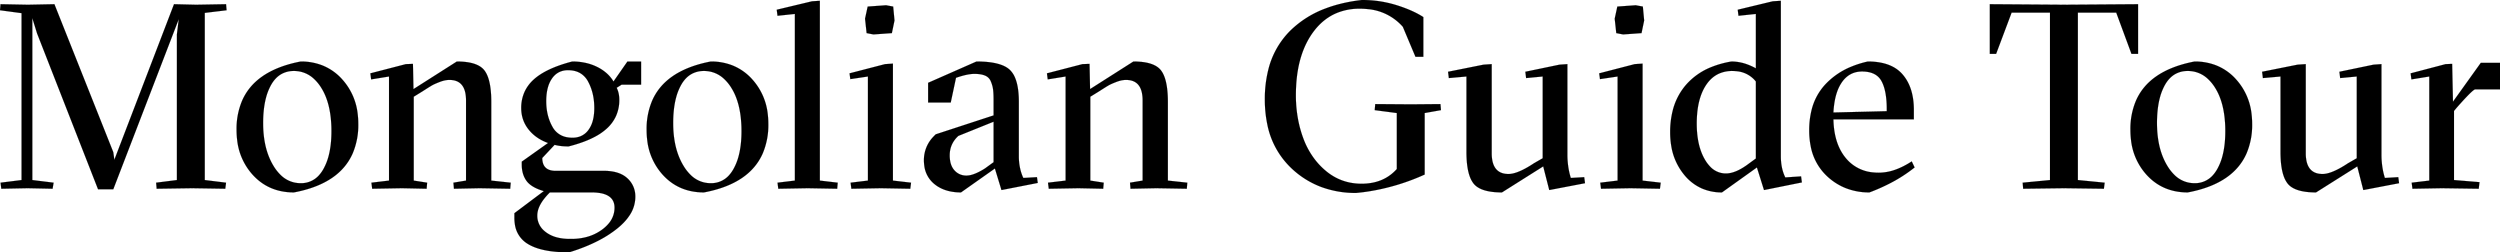 <svg width="951.1" height="96.001" viewBox="0 0 951.1 96.001" xmlns="http://www.w3.org/2000/svg"><g id="svgGroup" stroke-linecap="round" fill-rule="evenodd" font-size="9pt" stroke="#000" stroke-width="0.01mm" fill="#000" style="stroke:#000;stroke-width:0.01mm;fill:#000"><path d="M 10.5 71.6 L 0.5 71.8 L 0.2 69.5 L 8.2 68.5 L 8.2 5 L 0 3.9 L 0.2 1.6 L 10.6 1.8 L 20.7 1.6 L 43.1 57.9 L 43.5 60.8 L 66.2 1.6 L 74.6 1.8 L 86 1.6 L 86.2 3.9 L 77.9 4.9 L 77.9 68.5 L 86 69.5 L 85.7 71.8 L 73.1 71.6 L 59.6 71.8 L 59.4 69.5 L 67.3 68.5 L 67.3 13.1 L 68 7.3 L 43.1 72 L 37.3 72 L 14.1 12.7 L 12.3 6.9 L 12.3 68.5 L 20.4 69.5 L 20 71.8 L 10.5 71.6 Z M 541.5 6.5 L 541.5 21.6 L 538.5 21.6 L 533.7 10.2 A 20.083 20.083 0 0 0 520.265 3.453 A 28.167 28.167 0 0 0 517.3 3.3 A 22.457 22.457 0 0 0 508.39 5.014 Q 503.557 7.078 500.016 11.632 A 26.653 26.653 0 0 0 499.55 12.25 Q 493.87 20.012 493.116 32.323 A 63.417 63.417 0 0 0 493 36.2 A 48.808 48.808 0 0 0 494.317 47.698 A 42.988 42.988 0 0 0 495.85 52.7 A 30.258 30.258 0 0 0 500.712 61.289 A 27.558 27.558 0 0 0 504.5 65.1 Q 510.3 69.9 518 69.9 Q 526.4 69.9 531.4 64.3 L 531.4 43 L 523 41.9 L 523.2 39.6 L 536.8 39.7 L 548 39.6 L 548.2 41.9 L 542 43 L 542 66.4 A 82.512 82.512 0 0 1 520.069 72.906 A 76.507 76.507 0 0 1 515.9 73.4 A 37.546 37.546 0 0 1 502.762 71.172 A 33.62 33.62 0 0 1 491.2 63.9 A 31.293 31.293 0 0 1 482.081 47.031 A 45.966 45.966 0 0 1 481.2 37.8 A 45.618 45.618 0 0 1 482.459 26.773 A 31.485 31.485 0 0 1 490.95 11.6 A 37.971 37.971 0 0 1 504.339 3.205 Q 509.623 1.203 515.988 0.275 A 70.303 70.303 0 0 1 518.1 0 A 43.909 43.909 0 0 1 531.201 1.935 A 41.376 41.376 0 0 1 531.25 1.95 A 55.99 55.99 0 0 1 535.621 3.504 Q 537.839 4.404 539.677 5.413 A 28.517 28.517 0 0 1 541.5 6.5 Z M 785.2 71.6 L 769.7 71.8 L 769.5 69.5 L 779.9 68.5 L 779.9 4.8 L 765.3 4.8 L 759.4 20.5 L 757 20.5 L 757 1.6 L 785.2 1.8 L 813.4 1.6 L 813.4 20.5 L 810.9 20.5 L 805.1 4.8 L 790.5 4.8 L 790.5 68.5 L 800.7 69.5 L 800.4 71.8 L 785.2 71.6 Z M 152.9 71.6 L 141.6 71.8 L 141.3 69.5 L 148 68.7 L 148 29.1 L 141.2 30.2 L 140.9 27.9 L 154.4 24.4 L 157.1 24.3 L 157.3 33.9 L 173.8 23.4 A 28.585 28.585 0 0 1 177.316 23.6 Q 182.33 24.224 184.3 26.8 Q 186.497 29.673 186.837 36.257 A 49.28 49.28 0 0 1 186.9 38.8 L 186.9 68.7 L 194.3 69.5 L 194.1 71.8 L 182.5 71.6 L 172.7 71.8 L 172.5 69.5 L 177.3 68.7 L 177.3 38.2 A 14.18 14.18 0 0 0 177.04 35.354 Q 176.142 30.99 172.138 30.471 A 8.852 8.852 0 0 0 171 30.4 A 8.831 8.831 0 0 0 169.123 30.612 Q 168.267 30.798 167.357 31.148 A 14.978 14.978 0 0 0 167.35 31.15 A 49.805 49.805 0 0 0 166.441 31.51 Q 165.175 32.025 164.5 32.4 A 18.905 18.905 0 0 0 164.015 32.681 Q 163.228 33.151 161.762 34.085 A 275.241 275.241 0 0 0 160.8 34.7 L 157.4 36.8 L 157.4 68.7 L 162.5 69.5 L 162.3 71.8 L 152.9 71.6 Z M 410.3 71.6 L 399 71.8 L 398.7 69.5 L 405.4 68.7 L 405.4 29.1 L 398.6 30.2 L 398.3 27.9 L 411.8 24.4 L 414.5 24.3 L 414.7 33.9 L 431.2 23.4 A 28.585 28.585 0 0 1 434.716 23.6 Q 439.73 24.224 441.7 26.8 Q 443.897 29.673 444.237 36.257 A 49.28 49.28 0 0 1 444.3 38.8 L 444.3 68.7 L 451.7 69.5 L 451.5 71.8 L 439.9 71.6 L 430.1 71.8 L 429.9 69.5 L 434.7 68.7 L 434.7 38.2 A 14.18 14.18 0 0 0 434.44 35.354 Q 433.542 30.99 429.538 30.471 A 8.852 8.852 0 0 0 428.4 30.4 A 8.831 8.831 0 0 0 426.523 30.612 Q 425.667 30.798 424.757 31.148 A 14.978 14.978 0 0 0 424.75 31.15 A 49.805 49.805 0 0 0 423.841 31.51 Q 422.575 32.025 421.9 32.4 A 18.905 18.905 0 0 0 421.415 32.681 Q 420.628 33.151 419.162 34.085 A 275.241 275.241 0 0 0 418.2 34.7 L 414.8 36.8 L 414.8 68.7 L 419.9 69.5 L 419.7 71.8 L 410.3 71.6 Z M 195.7 82.9 L 195.7 81.1 L 206.9 72.7 A 21.148 21.148 0 0 1 204.437 71.826 Q 201.707 70.646 200.405 68.942 A 6.244 6.244 0 0 1 200.3 68.8 Q 198.5 66.3 198.5 62.6 L 198.5 61.5 L 208.5 54.4 Q 203.8 52.7 201.05 49.2 Q 198.3 45.7 198.3 41.1 A 14.693 14.693 0 0 1 199.55 34.982 A 14.309 14.309 0 0 1 203 30.3 Q 207.606 26.087 217.302 23.505 A 70.711 70.711 0 0 1 217.7 23.4 A 23.407 23.407 0 0 1 223.007 23.979 A 19.051 19.051 0 0 1 227.15 25.45 A 16.34 16.34 0 0 1 230.781 27.858 A 13.397 13.397 0 0 1 233.4 31 L 238.7 23.4 L 243.9 23.4 L 243.9 32.2 L 236.5 32.2 L 234.6 33.4 A 9.384 9.384 0 0 1 235.482 36.284 A 12.071 12.071 0 0 1 235.6 38 A 14.731 14.731 0 0 1 234.274 44.3 A 14.575 14.575 0 0 1 230.9 48.85 A 21.317 21.317 0 0 1 226.747 51.796 Q 222.598 54.1 216.398 55.676 A 67.757 67.757 0 0 1 216.3 55.7 Q 213.2 55.7 211 55.1 L 206.3 60.1 A 6.757 6.757 0 0 0 206.562 62.069 Q 207.222 64.233 209.544 64.8 A 7.852 7.852 0 0 0 211.4 65 L 229.8 65 A 19.276 19.276 0 0 1 233.156 65.274 Q 235.014 65.603 236.483 66.328 A 9.206 9.206 0 0 1 238.65 67.8 A 9.157 9.157 0 0 1 241.693 74.484 A 11.824 11.824 0 0 1 241.7 74.9 A 12.702 12.702 0 0 1 239.456 82.006 Q 238.214 83.886 236.285 85.671 A 28.238 28.238 0 0 1 234.8 86.95 A 42.399 42.399 0 0 1 227.901 91.414 Q 222.913 94.032 216.5 96 A 55.315 55.315 0 0 1 211.061 95.751 Q 205.363 95.186 201.778 93.341 A 14.537 14.537 0 0 1 200.9 92.85 A 10.271 10.271 0 0 1 195.898 85.418 A 15.29 15.29 0 0 1 195.7 82.9 Z M 587.1 63.3 L 571.4 73.2 A 30.525 30.525 0 0 1 567.861 73.011 Q 564.083 72.568 561.969 71.091 A 6.379 6.379 0 0 1 560.55 69.75 A 9.805 9.805 0 0 1 559.153 67.101 Q 558.179 64.414 557.962 60.284 A 47.449 47.449 0 0 1 557.9 57.8 L 557.9 29.1 L 551.2 29.7 L 550.9 27.3 L 564.4 24.6 L 567.5 24.4 L 567.5 58.3 A 14.32 14.32 0 0 0 567.764 61.184 Q 568.672 65.581 572.702 66.124 A 8.972 8.972 0 0 0 573.9 66.2 Q 576.723 66.2 581.304 63.533 A 47.753 47.753 0 0 0 583.6 62.1 L 586.9 60.2 L 586.9 29.1 L 580.6 29.7 L 580.3 27.3 L 593.3 24.6 L 596.3 24.4 L 596.3 58.8 A 31.147 31.147 0 0 0 596.834 64.663 A 26.555 26.555 0 0 0 597.6 67.7 L 602.7 67.4 L 603 69.7 L 589.4 72.3 L 587.1 63.3 Z M 896.8 63.3 L 881.1 73.2 A 30.525 30.525 0 0 1 877.561 73.011 Q 873.783 72.568 871.669 71.091 A 6.379 6.379 0 0 1 870.25 69.75 A 9.805 9.805 0 0 1 868.853 67.101 Q 867.879 64.414 867.662 60.284 A 47.449 47.449 0 0 1 867.6 57.8 L 867.6 29.1 L 860.9 29.7 L 860.6 27.3 L 874.1 24.6 L 877.2 24.4 L 877.2 58.3 A 14.32 14.32 0 0 0 877.464 61.184 Q 878.372 65.581 882.402 66.124 A 8.972 8.972 0 0 0 883.6 66.2 Q 886.423 66.2 891.004 63.533 A 47.753 47.753 0 0 0 893.3 62.1 L 896.6 60.2 L 896.6 29.1 L 890.3 29.7 L 890 27.3 L 903 24.6 L 906 24.4 L 906 58.8 A 31.147 31.147 0 0 0 906.534 64.663 A 26.555 26.555 0 0 0 907.3 67.7 L 912.4 67.4 L 912.7 69.7 L 899.1 72.3 L 896.8 63.3 Z M 668.4 63.7 L 655.1 73.2 A 18.891 18.891 0 0 1 647.535 71.724 A 18.001 18.001 0 0 1 640.9 66.7 A 22.936 22.936 0 0 1 635.788 55.32 A 31.298 31.298 0 0 1 635.4 50.3 A 33.239 33.239 0 0 1 636.305 42.336 A 23.761 23.761 0 0 1 641.45 32.25 A 25.018 25.018 0 0 1 651.024 25.536 A 36.211 36.211 0 0 1 658.7 23.4 A 17.611 17.611 0 0 1 664.781 24.52 A 22.921 22.921 0 0 1 668 26 L 668 5.3 L 661.4 6 L 661.1 3.7 L 674.4 0.5 L 677.5 0.3 L 677.5 59.4 Q 677.5 64.08 679.185 67.471 A 13.754 13.754 0 0 0 679.2 67.5 L 685.2 67.1 L 685.5 69.4 L 671.1 72.3 L 668.4 63.7 Z M 378.5 64.1 L 365.6 73.2 A 19.915 19.915 0 0 1 361.212 72.743 Q 357.838 71.982 355.4 69.95 A 10.602 10.602 0 0 1 351.637 62.986 A 15.316 15.316 0 0 1 351.5 60.9 A 12.709 12.709 0 0 1 355.038 52.07 A 17.386 17.386 0 0 1 356 51.1 L 378 43.9 L 378 38 Q 378 35.858 377.864 34.496 A 14.638 14.638 0 0 0 377.8 33.95 A 11.118 11.118 0 0 0 377.374 32.099 A 13.758 13.758 0 0 0 376.95 30.95 A 3.961 3.961 0 0 0 374.762 28.756 A 4.737 4.737 0 0 0 374.75 28.75 Q 373.2 28.1 370.7 28.1 A 12.962 12.962 0 0 0 368.756 28.262 Q 366.733 28.571 364.081 29.47 A 45.284 45.284 0 0 0 363.7 29.6 L 361.7 39 L 353.1 39 L 353.1 31.5 L 371.5 23.4 Q 381 23.4 384.3 26.7 A 8.954 8.954 0 0 1 386.179 29.607 Q 387.343 32.379 387.553 36.71 A 41.011 41.011 0 0 1 387.6 38.7 L 387.6 59.4 A 21.449 21.449 0 0 0 388.138 64.291 A 17.891 17.891 0 0 0 389.3 67.7 L 394.5 67.4 L 394.8 69.6 L 381 72.3 L 378.5 64.1 Z M 929 71.6 L 917.8 71.8 L 917.5 69.5 L 924.2 68.7 L 924.2 29.1 L 917.4 30.2 L 917.1 27.9 L 930.4 24.4 L 932.9 24.3 L 933.2 38.7 L 943.8 23.9 L 951.1 23.9 L 951.1 34 L 941.6 34 A 1.995 1.995 0 0 0 941.019 34.338 Q 939.394 35.557 934.6 41 L 933.6 42.2 L 933.6 68.5 L 943.3 69.3 L 943 71.8 L 929 71.6 Z M 727.3 61.4 L 728.4 63.7 A 56.134 56.134 0 0 1 718.928 69.79 A 72.981 72.981 0 0 1 711.2 73.2 A 24.215 24.215 0 0 1 702.084 71.526 A 22.554 22.554 0 0 1 694.95 66.9 A 20.769 20.769 0 0 1 688.856 55.567 A 30.498 30.498 0 0 1 688.3 49.6 A 31.56 31.56 0 0 1 689.144 42.098 A 22.055 22.055 0 0 1 694.3 32.25 A 27.8 27.8 0 0 1 704.234 25.396 A 37.841 37.841 0 0 1 710.6 23.4 A 25.946 25.946 0 0 1 715.525 23.837 Q 718.35 24.384 720.517 25.616 A 12.499 12.499 0 0 1 723.85 28.35 Q 728.1 33.3 728.1 41.8 L 728.1 45.4 L 697.5 45.4 Q 697.657 52.776 700.523 57.72 A 17.593 17.593 0 0 0 702.3 60.25 A 15.062 15.062 0 0 0 712.877 65.615 A 21.225 21.225 0 0 0 714.8 65.7 A 18.611 18.611 0 0 0 720.851 64.634 Q 723.987 63.559 727.3 61.4 Z M 307.3 71.6 L 296.1 71.8 L 295.8 69.5 L 302.4 68.7 L 302.4 5.3 L 295.8 6 L 295.5 3.7 L 308.9 0.5 L 311.9 0.3 L 311.9 68.7 L 318.7 69.5 L 318.5 71.8 L 307.3 71.6 Z M 111.8 73.2 Q 102.2 73.2 96.1 66.45 A 23.414 23.414 0 0 1 90.233 53.289 A 31.579 31.579 0 0 1 90 49.4 A 27.401 27.401 0 0 1 92.15 38.217 Q 97.065 27.11 113.209 23.643 A 57.237 57.237 0 0 1 114.4 23.4 A 22.295 22.295 0 0 1 122.392 24.786 A 20.07 20.07 0 0 1 130.15 30.15 A 23.358 23.358 0 0 1 136.084 43.463 A 31.441 31.441 0 0 1 136.3 47.2 A 27.467 27.467 0 0 1 134.141 58.426 Q 129.206 69.56 112.996 72.963 A 57.275 57.275 0 0 1 111.8 73.2 Z M 267.8 73.2 Q 258.2 73.2 252.1 66.45 A 23.414 23.414 0 0 1 246.233 53.289 A 31.579 31.579 0 0 1 246 49.4 A 27.401 27.401 0 0 1 248.15 38.217 Q 253.065 27.11 269.209 23.643 A 57.237 57.237 0 0 1 270.4 23.4 A 22.295 22.295 0 0 1 278.392 24.786 A 20.07 20.07 0 0 1 286.15 30.15 A 23.358 23.358 0 0 1 292.084 43.463 A 31.441 31.441 0 0 1 292.3 47.2 A 27.467 27.467 0 0 1 290.141 58.426 Q 285.206 69.56 268.996 72.963 A 57.275 57.275 0 0 1 267.8 73.2 Z M 832.3 73.2 Q 822.7 73.2 816.6 66.45 A 23.414 23.414 0 0 1 810.733 53.289 A 31.579 31.579 0 0 1 810.5 49.4 A 27.401 27.401 0 0 1 812.65 38.217 Q 817.565 27.11 833.709 23.643 A 57.237 57.237 0 0 1 834.9 23.4 A 22.295 22.295 0 0 1 842.892 24.786 A 20.07 20.07 0 0 1 850.65 30.15 A 23.358 23.358 0 0 1 856.584 43.463 A 31.441 31.441 0 0 1 856.8 47.2 A 27.467 27.467 0 0 1 854.641 58.426 Q 849.706 69.56 833.496 72.963 A 57.275 57.275 0 0 1 832.3 73.2 Z M 335.1 71.6 L 323.9 71.8 L 323.6 69.5 L 330.2 68.7 L 330.2 29.1 L 323.5 30.1 L 323.2 27.9 L 336.7 24.4 L 339.7 24.2 L 339.7 68.7 L 346.6 69.5 L 346.3 71.8 L 335.1 71.6 Z M 620.3 71.6 L 609.1 71.8 L 608.8 69.5 L 615.4 68.7 L 615.4 29.1 L 608.7 30.1 L 608.4 27.9 L 621.9 24.4 L 624.9 24.2 L 624.9 68.7 L 631.8 69.5 L 631.5 71.8 L 620.3 71.6 Z M 114.4 69.7 A 9.053 9.053 0 0 0 121.65 66.338 A 13.333 13.333 0 0 0 123.05 64.3 A 20.965 20.965 0 0 0 125.025 59.319 Q 125.663 56.9 125.923 54.033 A 45.915 45.915 0 0 0 126.1 49.9 A 44.73 44.73 0 0 0 125.638 43.26 Q 125.119 39.811 124.018 36.987 A 21.123 21.123 0 0 0 122.1 33.2 A 16.215 16.215 0 0 0 119.375 29.931 A 10.945 10.945 0 0 0 111.8 27 A 9.515 9.515 0 0 0 107.154 28.118 Q 104.729 29.446 103.1 32.35 A 20.764 20.764 0 0 0 101.158 37.316 Q 100.563 39.612 100.302 42.326 A 46.944 46.944 0 0 0 100.1 46.8 Q 100.1 55.154 102.948 61.086 A 23.12 23.12 0 0 0 104.1 63.2 A 17.04 17.04 0 0 0 106.678 66.487 A 10.701 10.701 0 0 0 114.4 69.7 Z M 270.4 69.7 A 9.053 9.053 0 0 0 277.65 66.338 A 13.333 13.333 0 0 0 279.05 64.3 A 20.965 20.965 0 0 0 281.025 59.319 Q 281.663 56.9 281.923 54.033 A 45.915 45.915 0 0 0 282.1 49.9 A 44.73 44.73 0 0 0 281.638 43.26 Q 281.119 39.811 280.018 36.987 A 21.123 21.123 0 0 0 278.1 33.2 A 16.215 16.215 0 0 0 275.375 29.931 A 10.945 10.945 0 0 0 267.8 27 A 9.515 9.515 0 0 0 263.154 28.118 Q 260.729 29.446 259.1 32.35 A 20.764 20.764 0 0 0 257.158 37.316 Q 256.563 39.612 256.302 42.326 A 46.944 46.944 0 0 0 256.1 46.8 Q 256.1 55.154 258.948 61.086 A 23.12 23.12 0 0 0 260.1 63.2 A 17.04 17.04 0 0 0 262.678 66.487 A 10.701 10.701 0 0 0 270.4 69.7 Z M 834.9 69.7 A 9.053 9.053 0 0 0 842.15 66.338 A 13.333 13.333 0 0 0 843.55 64.3 A 20.965 20.965 0 0 0 845.525 59.319 Q 846.163 56.9 846.423 54.033 A 45.915 45.915 0 0 0 846.6 49.9 A 44.73 44.73 0 0 0 846.138 43.26 Q 845.619 39.811 844.518 36.987 A 21.123 21.123 0 0 0 842.6 33.2 A 16.215 16.215 0 0 0 839.875 29.931 A 10.945 10.945 0 0 0 832.3 27 A 9.515 9.515 0 0 0 827.654 28.118 Q 825.229 29.446 823.6 32.35 A 20.764 20.764 0 0 0 821.658 37.316 Q 821.063 39.612 820.802 42.326 A 46.944 46.944 0 0 0 820.6 46.8 Q 820.6 55.154 823.448 61.086 A 23.12 23.12 0 0 0 824.6 63.2 A 17.04 17.04 0 0 0 827.178 66.487 A 10.701 10.701 0 0 0 834.9 69.7 Z M 665.4 62.2 L 668 60.3 L 668 31 A 10.428 10.428 0 0 0 660.791 27.103 A 15.156 15.156 0 0 0 659 27 A 12.165 12.165 0 0 0 654.117 27.948 Q 651.106 29.252 649.05 32.35 Q 646.258 36.558 645.662 43.209 A 42.51 42.51 0 0 0 645.5 47 Q 645.5 53.467 647.337 58.096 A 19.109 19.109 0 0 0 648.6 60.7 A 13.866 13.866 0 0 0 650.543 63.322 A 8.134 8.134 0 0 0 656.6 66 Q 660.4 66 665.4 62.2 Z M 225.1 73.2 L 209.2 73.2 A 24.264 24.264 0 0 0 206.934 75.726 Q 204.553 78.823 204.409 81.64 A 7.08 7.08 0 0 0 204.4 82 A 7.452 7.452 0 0 0 206.973 87.757 A 10.341 10.341 0 0 0 207.9 88.5 A 12.056 12.056 0 0 0 211.82 90.303 Q 214.237 90.952 217.3 90.9 A 22.602 22.602 0 0 0 223.029 90.206 A 17.574 17.574 0 0 0 229 87.4 A 14.092 14.092 0 0 0 231.583 85.015 A 9.202 9.202 0 0 0 233.8 79 Q 233.8 74.188 227.811 73.369 A 20.083 20.083 0 0 0 225.1 73.2 Z M 217.8 52.4 A 8.105 8.105 0 0 0 220.638 51.924 A 7.038 7.038 0 0 0 223.9 49.4 A 10.325 10.325 0 0 0 225.442 46.21 Q 225.853 44.828 226.007 43.178 A 22.344 22.344 0 0 0 226.1 41.1 Q 226.1 35.4 223.75 31.05 A 8.202 8.202 0 0 0 221.186 28.115 Q 219.638 27.054 217.551 26.789 A 11.509 11.509 0 0 0 216.1 26.7 A 7.709 7.709 0 0 0 213.162 27.241 Q 211.406 27.957 210.163 29.624 A 9.026 9.026 0 0 0 210 29.85 A 11.057 11.057 0 0 0 208.477 33.122 Q 208.054 34.577 207.895 36.314 A 24.063 24.063 0 0 0 207.8 38.5 Q 207.8 44 210.15 48.2 A 7.731 7.731 0 0 0 215.691 52.213 A 11.301 11.301 0 0 0 217.8 52.4 Z M 697.5 42.8 L 717.8 42.3 L 717.8 41.5 A 39.374 39.374 0 0 0 717.624 37.639 Q 717.206 33.417 715.8 30.85 Q 713.8 27.2 708.4 27.2 Q 703.6 27.2 700.75 31.25 A 15.104 15.104 0 0 0 698.853 35.068 Q 698.227 36.896 697.877 39.114 A 36.009 36.009 0 0 0 697.5 42.8 Z M 374.7 64.1 L 378 61.7 L 378 46.3 L 364.6 51.7 Q 361.3 54.7 361.3 59.1 A 12.2 12.2 0 0 0 361.489 61.321 Q 361.884 63.449 363.1 64.8 A 5.861 5.861 0 0 0 367.354 66.793 A 7.587 7.587 0 0 0 367.7 66.8 A 7.271 7.271 0 0 0 369.544 66.537 Q 371.254 66.086 373.421 64.864 A 31.58 31.58 0 0 0 374.7 64.1 Z M 339.3 12.6 L 332.3 13.1 L 329.7 12.6 L 329.1 7.1 L 330.1 2.5 L 337.1 2 L 339.8 2.5 L 340.3 7.8 L 339.3 12.6 Z M 624.5 12.6 L 617.5 13.1 L 614.9 12.6 L 614.3 7.1 L 615.3 2.5 L 622.3 2 L 625 2.5 L 625.5 7.8 L 624.5 12.6 Z" vector-effect="non-scaling-stroke"/></g></svg>